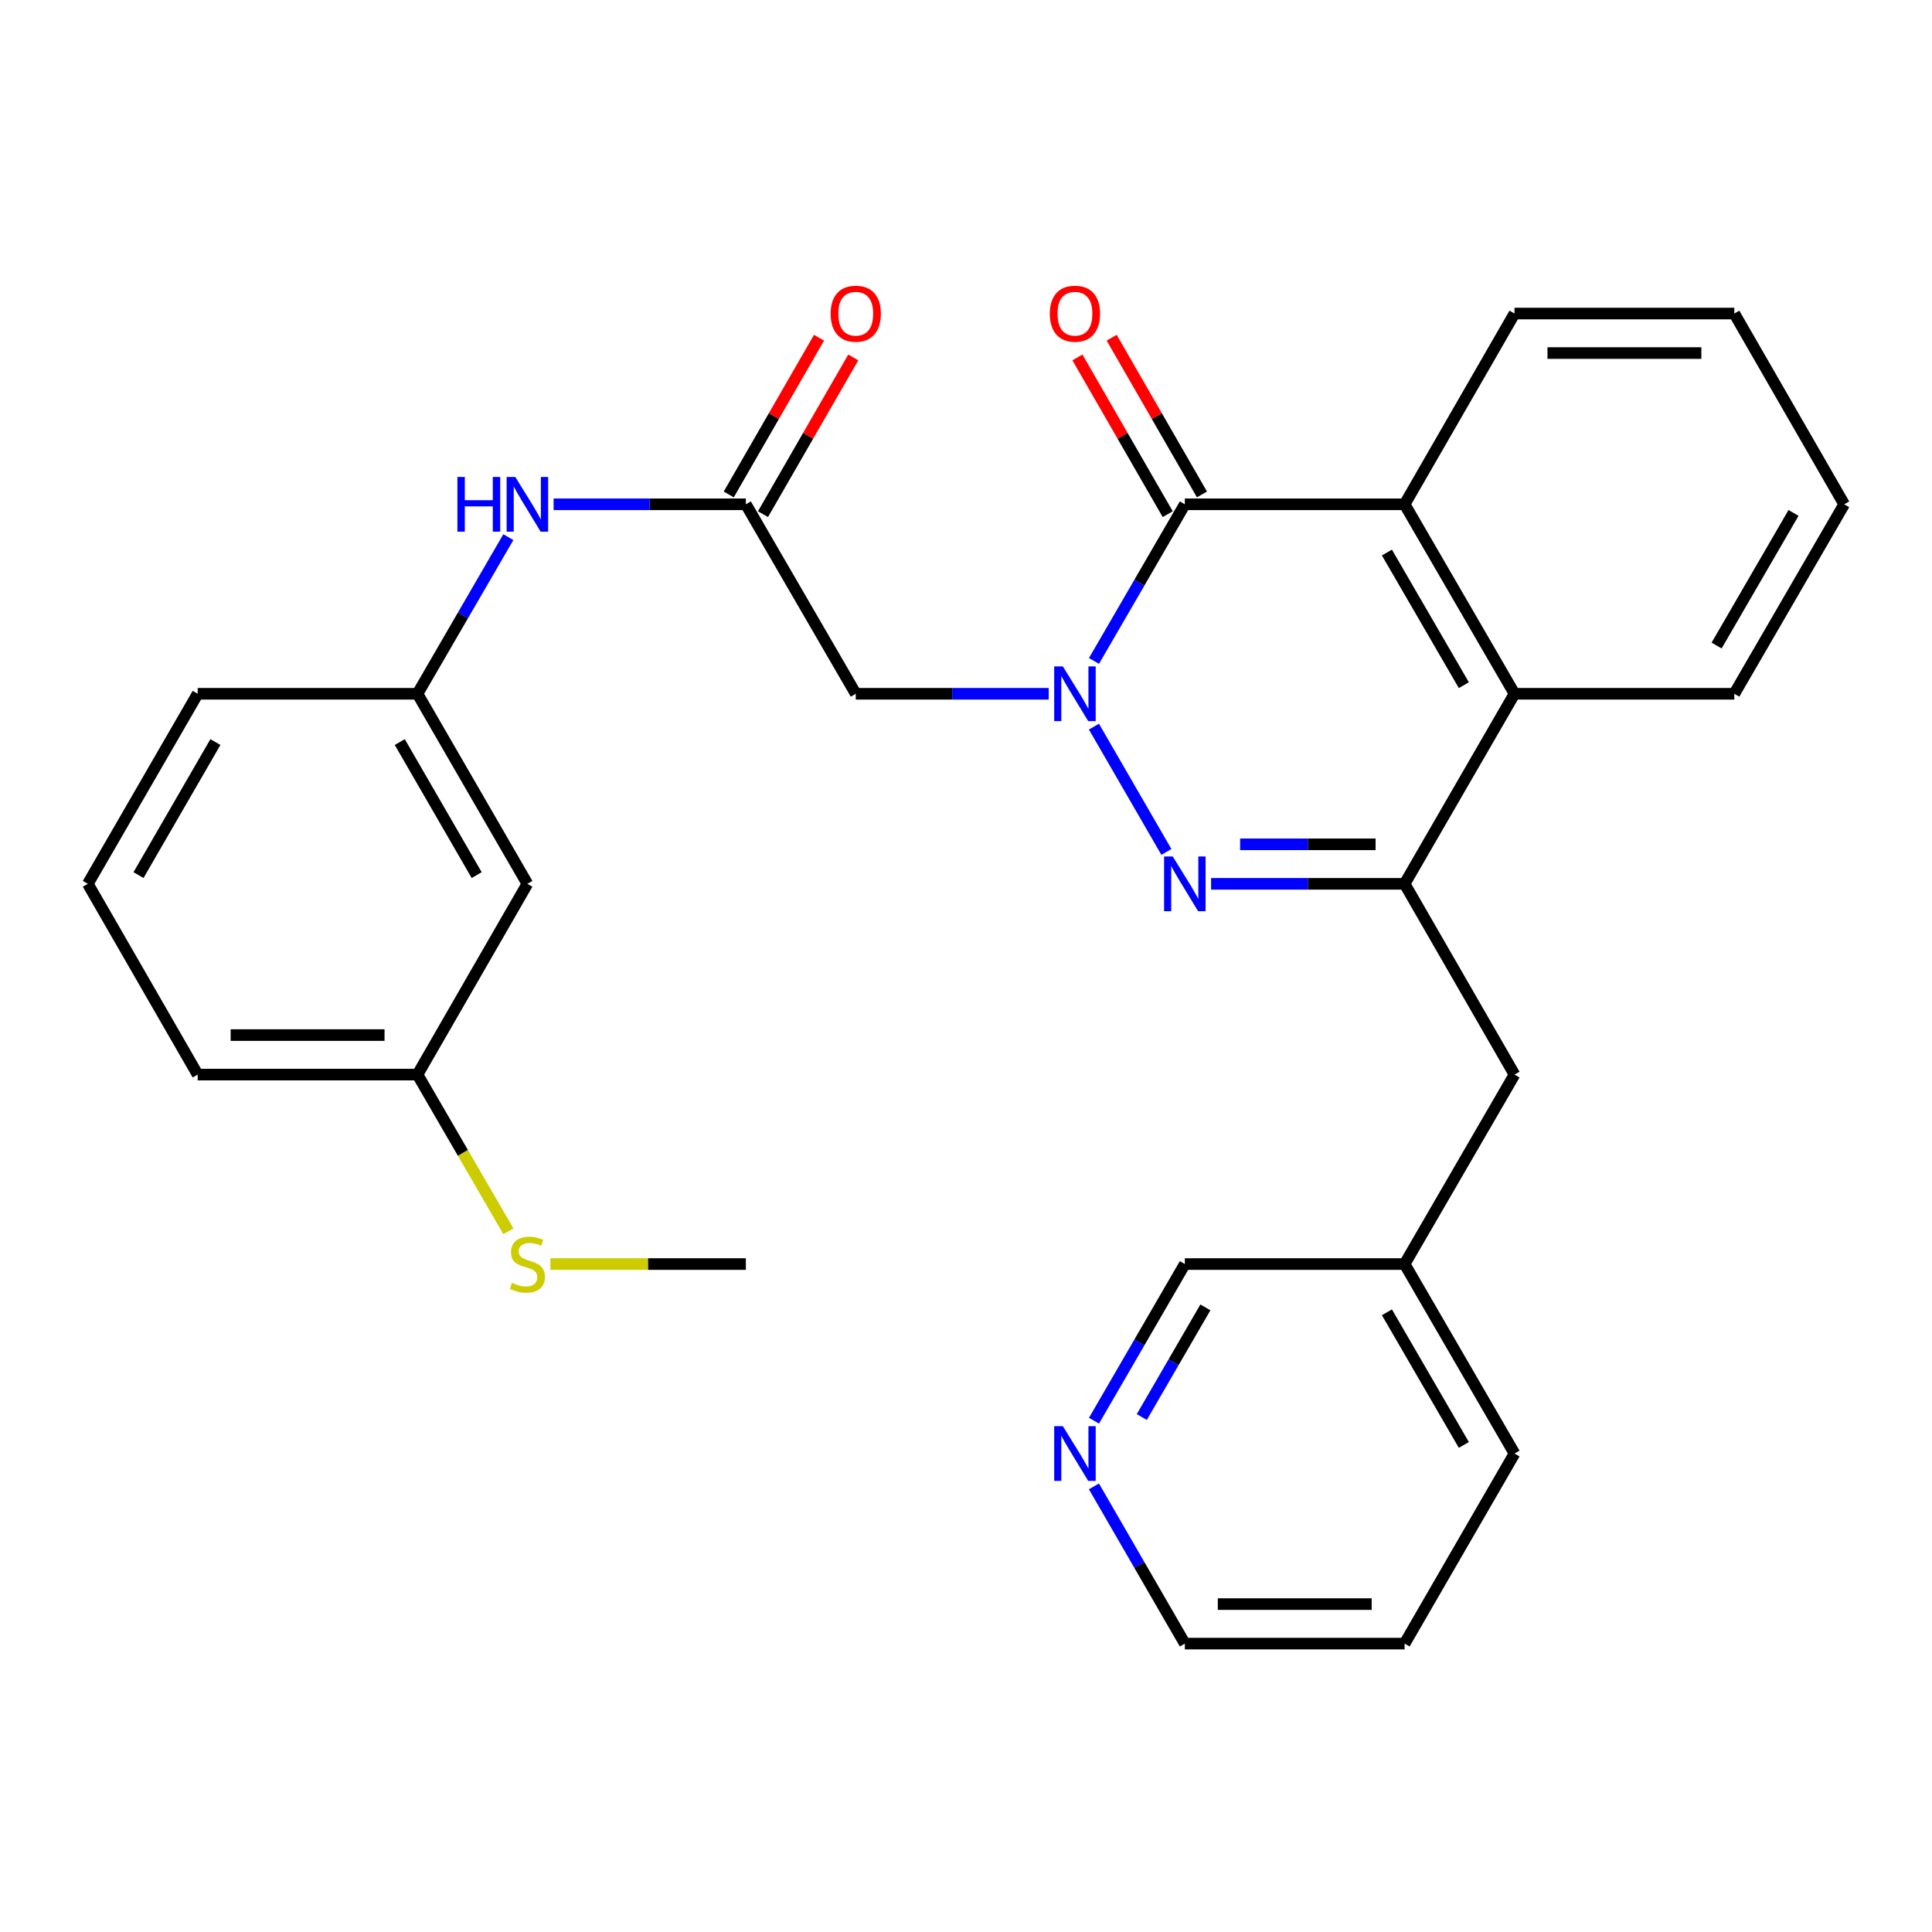 <?xml version='1.0' encoding='iso-8859-1'?>
<svg version='1.1' baseProfile='full'
              xmlns='http://www.w3.org/2000/svg'
                      xmlns:rdkit='http://www.rdkit.org/xml'
                      xmlns:xlink='http://www.w3.org/1999/xlink'
                  xml:space='preserve'
width='1000px' height='1000px' viewBox='0 0 1000 1000'>
<!-- END OF HEADER -->
<rect style='opacity:1.0;fill:#FFFFFF;stroke:none' width='1000' height='1000' x='0' y='0'> </rect>
<path class='bond-0' d='M 566.22,376.097 L 603.724,440.96' style='fill:none;fill-rule:evenodd;stroke:#0000FF;stroke-width:6px;stroke-linecap:butt;stroke-linejoin:miter;stroke-opacity:1' />
<path class='bond-1' d='M 566.247,342.101 L 589.759,301.565' style='fill:none;fill-rule:evenodd;stroke:#0000FF;stroke-width:6px;stroke-linecap:butt;stroke-linejoin:miter;stroke-opacity:1' />
<path class='bond-1' d='M 589.759,301.565 L 613.27,261.028' style='fill:none;fill-rule:evenodd;stroke:#000000;stroke-width:6px;stroke-linecap:butt;stroke-linejoin:miter;stroke-opacity:1' />
<path class='bond-4' d='M 542.814,359.096 L 492.877,359.096' style='fill:none;fill-rule:evenodd;stroke:#0000FF;stroke-width:6px;stroke-linecap:butt;stroke-linejoin:miter;stroke-opacity:1' />
<path class='bond-4' d='M 492.877,359.096 L 442.939,359.096' style='fill:none;fill-rule:evenodd;stroke:#000000;stroke-width:6px;stroke-linecap:butt;stroke-linejoin:miter;stroke-opacity:1' />
<path class='bond-2' d='M 626.854,457.47 L 676.941,457.47' style='fill:none;fill-rule:evenodd;stroke:#0000FF;stroke-width:6px;stroke-linecap:butt;stroke-linejoin:miter;stroke-opacity:1' />
<path class='bond-2' d='M 676.941,457.47 L 727.028,457.47' style='fill:none;fill-rule:evenodd;stroke:#000000;stroke-width:6px;stroke-linecap:butt;stroke-linejoin:miter;stroke-opacity:1' />
<path class='bond-2' d='M 641.88,437.018 L 676.941,437.018' style='fill:none;fill-rule:evenodd;stroke:#0000FF;stroke-width:6px;stroke-linecap:butt;stroke-linejoin:miter;stroke-opacity:1' />
<path class='bond-2' d='M 676.941,437.018 L 712.002,437.018' style='fill:none;fill-rule:evenodd;stroke:#000000;stroke-width:6px;stroke-linecap:butt;stroke-linejoin:miter;stroke-opacity:1' />
<path class='bond-3' d='M 613.27,261.028 L 727.028,261.028' style='fill:none;fill-rule:evenodd;stroke:#000000;stroke-width:6px;stroke-linecap:butt;stroke-linejoin:miter;stroke-opacity:1' />
<path class='bond-9' d='M 622.131,255.924 L 598.763,215.359' style='fill:none;fill-rule:evenodd;stroke:#000000;stroke-width:6px;stroke-linecap:butt;stroke-linejoin:miter;stroke-opacity:1' />
<path class='bond-9' d='M 598.763,215.359 L 575.395,174.795' style='fill:none;fill-rule:evenodd;stroke:#FF0000;stroke-width:6px;stroke-linecap:butt;stroke-linejoin:miter;stroke-opacity:1' />
<path class='bond-9' d='M 604.409,266.133 L 581.041,225.568' style='fill:none;fill-rule:evenodd;stroke:#000000;stroke-width:6px;stroke-linecap:butt;stroke-linejoin:miter;stroke-opacity:1' />
<path class='bond-9' d='M 581.041,225.568 L 557.674,185.004' style='fill:none;fill-rule:evenodd;stroke:#FF0000;stroke-width:6px;stroke-linecap:butt;stroke-linejoin:miter;stroke-opacity:1' />
<path class='bond-8' d='M 727.028,457.47 L 783.908,556.207' style='fill:none;fill-rule:evenodd;stroke:#000000;stroke-width:6px;stroke-linecap:butt;stroke-linejoin:miter;stroke-opacity:1' />
<path class='bond-29' d='M 727.028,457.47 L 783.908,359.096' style='fill:none;fill-rule:evenodd;stroke:#000000;stroke-width:6px;stroke-linecap:butt;stroke-linejoin:miter;stroke-opacity:1' />
<path class='bond-5' d='M 727.028,261.028 L 783.908,359.096' style='fill:none;fill-rule:evenodd;stroke:#000000;stroke-width:6px;stroke-linecap:butt;stroke-linejoin:miter;stroke-opacity:1' />
<path class='bond-5' d='M 717.869,286 L 757.684,354.647' style='fill:none;fill-rule:evenodd;stroke:#000000;stroke-width:6px;stroke-linecap:butt;stroke-linejoin:miter;stroke-opacity:1' />
<path class='bond-17' d='M 727.028,261.028 L 783.908,162.291' style='fill:none;fill-rule:evenodd;stroke:#000000;stroke-width:6px;stroke-linecap:butt;stroke-linejoin:miter;stroke-opacity:1' />
<path class='bond-6' d='M 442.939,359.096 L 386.06,261.028' style='fill:none;fill-rule:evenodd;stroke:#000000;stroke-width:6px;stroke-linecap:butt;stroke-linejoin:miter;stroke-opacity:1' />
<path class='bond-18' d='M 783.908,359.096 L 897.678,359.096' style='fill:none;fill-rule:evenodd;stroke:#000000;stroke-width:6px;stroke-linecap:butt;stroke-linejoin:miter;stroke-opacity:1' />
<path class='bond-7' d='M 386.06,261.028 L 336.299,261.028' style='fill:none;fill-rule:evenodd;stroke:#000000;stroke-width:6px;stroke-linecap:butt;stroke-linejoin:miter;stroke-opacity:1' />
<path class='bond-7' d='M 336.299,261.028 L 286.539,261.028' style='fill:none;fill-rule:evenodd;stroke:#0000FF;stroke-width:6px;stroke-linecap:butt;stroke-linejoin:miter;stroke-opacity:1' />
<path class='bond-11' d='M 394.921,266.133 L 418.288,225.568' style='fill:none;fill-rule:evenodd;stroke:#000000;stroke-width:6px;stroke-linecap:butt;stroke-linejoin:miter;stroke-opacity:1' />
<path class='bond-11' d='M 418.288,225.568 L 441.656,185.004' style='fill:none;fill-rule:evenodd;stroke:#FF0000;stroke-width:6px;stroke-linecap:butt;stroke-linejoin:miter;stroke-opacity:1' />
<path class='bond-11' d='M 377.199,255.924 L 400.567,215.359' style='fill:none;fill-rule:evenodd;stroke:#000000;stroke-width:6px;stroke-linecap:butt;stroke-linejoin:miter;stroke-opacity:1' />
<path class='bond-11' d='M 400.567,215.359 L 423.934,174.795' style='fill:none;fill-rule:evenodd;stroke:#FF0000;stroke-width:6px;stroke-linecap:butt;stroke-linejoin:miter;stroke-opacity:1' />
<path class='bond-10' d='M 263.115,278.023 L 239.604,318.559' style='fill:none;fill-rule:evenodd;stroke:#0000FF;stroke-width:6px;stroke-linecap:butt;stroke-linejoin:miter;stroke-opacity:1' />
<path class='bond-10' d='M 239.604,318.559 L 216.092,359.096' style='fill:none;fill-rule:evenodd;stroke:#000000;stroke-width:6px;stroke-linecap:butt;stroke-linejoin:miter;stroke-opacity:1' />
<path class='bond-16' d='M 783.908,556.207 L 727.028,654.275' style='fill:none;fill-rule:evenodd;stroke:#000000;stroke-width:6px;stroke-linecap:butt;stroke-linejoin:miter;stroke-opacity:1' />
<path class='bond-12' d='M 216.092,359.096 L 272.972,457.47' style='fill:none;fill-rule:evenodd;stroke:#000000;stroke-width:6px;stroke-linecap:butt;stroke-linejoin:miter;stroke-opacity:1' />
<path class='bond-12' d='M 206.919,384.089 L 246.734,452.951' style='fill:none;fill-rule:evenodd;stroke:#000000;stroke-width:6px;stroke-linecap:butt;stroke-linejoin:miter;stroke-opacity:1' />
<path class='bond-22' d='M 216.092,359.096 L 102.322,359.096' style='fill:none;fill-rule:evenodd;stroke:#000000;stroke-width:6px;stroke-linecap:butt;stroke-linejoin:miter;stroke-opacity:1' />
<path class='bond-14' d='M 272.972,457.47 L 216.092,556.207' style='fill:none;fill-rule:evenodd;stroke:#000000;stroke-width:6px;stroke-linecap:butt;stroke-linejoin:miter;stroke-opacity:1' />
<path class='bond-13' d='M 566.246,735.359 L 589.758,694.817' style='fill:none;fill-rule:evenodd;stroke:#0000FF;stroke-width:6px;stroke-linecap:butt;stroke-linejoin:miter;stroke-opacity:1' />
<path class='bond-13' d='M 589.758,694.817 L 613.27,654.275' style='fill:none;fill-rule:evenodd;stroke:#000000;stroke-width:6px;stroke-linecap:butt;stroke-linejoin:miter;stroke-opacity:1' />
<path class='bond-13' d='M 590.992,733.457 L 607.45,705.077' style='fill:none;fill-rule:evenodd;stroke:#0000FF;stroke-width:6px;stroke-linecap:butt;stroke-linejoin:miter;stroke-opacity:1' />
<path class='bond-13' d='M 607.45,705.077 L 623.909,676.698' style='fill:none;fill-rule:evenodd;stroke:#000000;stroke-width:6px;stroke-linecap:butt;stroke-linejoin:miter;stroke-opacity:1' />
<path class='bond-32' d='M 566.22,769.354 L 589.745,810.041' style='fill:none;fill-rule:evenodd;stroke:#0000FF;stroke-width:6px;stroke-linecap:butt;stroke-linejoin:miter;stroke-opacity:1' />
<path class='bond-32' d='M 589.745,810.041 L 613.27,850.727' style='fill:none;fill-rule:evenodd;stroke:#000000;stroke-width:6px;stroke-linecap:butt;stroke-linejoin:miter;stroke-opacity:1' />
<path class='bond-15' d='M 216.092,556.207 L 239.615,596.764' style='fill:none;fill-rule:evenodd;stroke:#000000;stroke-width:6px;stroke-linecap:butt;stroke-linejoin:miter;stroke-opacity:1' />
<path class='bond-15' d='M 239.615,596.764 L 263.138,637.32' style='fill:none;fill-rule:evenodd;stroke:#CCCC00;stroke-width:6px;stroke-linecap:butt;stroke-linejoin:miter;stroke-opacity:1' />
<path class='bond-31' d='M 216.092,556.207 L 102.322,556.207' style='fill:none;fill-rule:evenodd;stroke:#000000;stroke-width:6px;stroke-linecap:butt;stroke-linejoin:miter;stroke-opacity:1' />
<path class='bond-31' d='M 199.027,535.755 L 119.388,535.755' style='fill:none;fill-rule:evenodd;stroke:#000000;stroke-width:6px;stroke-linecap:butt;stroke-linejoin:miter;stroke-opacity:1' />
<path class='bond-24' d='M 284.879,654.275 L 335.469,654.275' style='fill:none;fill-rule:evenodd;stroke:#CCCC00;stroke-width:6px;stroke-linecap:butt;stroke-linejoin:miter;stroke-opacity:1' />
<path class='bond-24' d='M 335.469,654.275 L 386.06,654.275' style='fill:none;fill-rule:evenodd;stroke:#000000;stroke-width:6px;stroke-linecap:butt;stroke-linejoin:miter;stroke-opacity:1' />
<path class='bond-19' d='M 727.028,654.275 L 613.27,654.275' style='fill:none;fill-rule:evenodd;stroke:#000000;stroke-width:6px;stroke-linecap:butt;stroke-linejoin:miter;stroke-opacity:1' />
<path class='bond-25' d='M 727.028,654.275 L 783.908,752.353' style='fill:none;fill-rule:evenodd;stroke:#000000;stroke-width:6px;stroke-linecap:butt;stroke-linejoin:miter;stroke-opacity:1' />
<path class='bond-25' d='M 717.868,679.247 L 757.684,747.902' style='fill:none;fill-rule:evenodd;stroke:#000000;stroke-width:6px;stroke-linecap:butt;stroke-linejoin:miter;stroke-opacity:1' />
<path class='bond-26' d='M 783.908,162.291 L 897.678,162.291' style='fill:none;fill-rule:evenodd;stroke:#000000;stroke-width:6px;stroke-linecap:butt;stroke-linejoin:miter;stroke-opacity:1' />
<path class='bond-26' d='M 800.973,182.743 L 880.612,182.743' style='fill:none;fill-rule:evenodd;stroke:#000000;stroke-width:6px;stroke-linecap:butt;stroke-linejoin:miter;stroke-opacity:1' />
<path class='bond-30' d='M 897.678,359.096 L 954.545,261.028' style='fill:none;fill-rule:evenodd;stroke:#000000;stroke-width:6px;stroke-linecap:butt;stroke-linejoin:miter;stroke-opacity:1' />
<path class='bond-30' d='M 888.515,334.126 L 928.323,265.479' style='fill:none;fill-rule:evenodd;stroke:#000000;stroke-width:6px;stroke-linecap:butt;stroke-linejoin:miter;stroke-opacity:1' />
<path class='bond-20' d='M 45.455,457.47 L 102.322,359.096' style='fill:none;fill-rule:evenodd;stroke:#000000;stroke-width:6px;stroke-linecap:butt;stroke-linejoin:miter;stroke-opacity:1' />
<path class='bond-20' d='M 71.691,452.949 L 111.499,384.087' style='fill:none;fill-rule:evenodd;stroke:#000000;stroke-width:6px;stroke-linecap:butt;stroke-linejoin:miter;stroke-opacity:1' />
<path class='bond-23' d='M 45.455,457.47 L 102.322,556.207' style='fill:none;fill-rule:evenodd;stroke:#000000;stroke-width:6px;stroke-linecap:butt;stroke-linejoin:miter;stroke-opacity:1' />
<path class='bond-21' d='M 613.27,850.727 L 727.028,850.727' style='fill:none;fill-rule:evenodd;stroke:#000000;stroke-width:6px;stroke-linecap:butt;stroke-linejoin:miter;stroke-opacity:1' />
<path class='bond-21' d='M 630.334,830.275 L 709.965,830.275' style='fill:none;fill-rule:evenodd;stroke:#000000;stroke-width:6px;stroke-linecap:butt;stroke-linejoin:miter;stroke-opacity:1' />
<path class='bond-28' d='M 783.908,752.353 L 727.028,850.727' style='fill:none;fill-rule:evenodd;stroke:#000000;stroke-width:6px;stroke-linecap:butt;stroke-linejoin:miter;stroke-opacity:1' />
<path class='bond-27' d='M 897.678,162.291 L 954.545,261.028' style='fill:none;fill-rule:evenodd;stroke:#000000;stroke-width:6px;stroke-linecap:butt;stroke-linejoin:miter;stroke-opacity:1' />
<path  class='atom-0' d='M 550.131 344.936
L 559.411 359.936
Q 560.331 361.416, 561.811 364.096
Q 563.291 366.776, 563.371 366.936
L 563.371 344.936
L 567.131 344.936
L 567.131 373.256
L 563.251 373.256
L 553.291 356.856
Q 552.131 354.936, 550.891 352.736
Q 549.691 350.536, 549.331 349.856
L 549.331 373.256
L 545.651 373.256
L 545.651 344.936
L 550.131 344.936
' fill='#0000FF'/>
<path  class='atom-1' d='M 607.01 443.31
L 616.29 458.31
Q 617.21 459.79, 618.69 462.47
Q 620.17 465.15, 620.25 465.31
L 620.25 443.31
L 624.01 443.31
L 624.01 471.63
L 620.13 471.63
L 610.17 455.23
Q 609.01 453.31, 607.77 451.11
Q 606.57 448.91, 606.21 448.23
L 606.21 471.63
L 602.53 471.63
L 602.53 443.31
L 607.01 443.31
' fill='#0000FF'/>
<path  class='atom-8' d='M 236.752 246.868
L 240.592 246.868
L 240.592 258.908
L 255.072 258.908
L 255.072 246.868
L 258.912 246.868
L 258.912 275.188
L 255.072 275.188
L 255.072 262.108
L 240.592 262.108
L 240.592 275.188
L 236.752 275.188
L 236.752 246.868
' fill='#0000FF'/>
<path  class='atom-8' d='M 266.712 246.868
L 275.992 261.868
Q 276.912 263.348, 278.392 266.028
Q 279.872 268.708, 279.952 268.868
L 279.952 246.868
L 283.712 246.868
L 283.712 275.188
L 279.832 275.188
L 269.872 258.788
Q 268.712 256.868, 267.472 254.668
Q 266.272 252.468, 265.912 251.788
L 265.912 275.188
L 262.232 275.188
L 262.232 246.868
L 266.712 246.868
' fill='#0000FF'/>
<path  class='atom-10' d='M 543.391 162.371
Q 543.391 155.571, 546.751 151.771
Q 550.111 147.971, 556.391 147.971
Q 562.671 147.971, 566.031 151.771
Q 569.391 155.571, 569.391 162.371
Q 569.391 169.251, 565.991 173.171
Q 562.591 177.051, 556.391 177.051
Q 550.151 177.051, 546.751 173.171
Q 543.391 169.291, 543.391 162.371
M 556.391 173.851
Q 560.711 173.851, 563.031 170.971
Q 565.391 168.051, 565.391 162.371
Q 565.391 156.811, 563.031 154.011
Q 560.711 151.171, 556.391 151.171
Q 552.071 151.171, 549.711 153.971
Q 547.391 156.771, 547.391 162.371
Q 547.391 168.091, 549.711 170.971
Q 552.071 173.851, 556.391 173.851
' fill='#FF0000'/>
<path  class='atom-12' d='M 429.939 162.371
Q 429.939 155.571, 433.299 151.771
Q 436.659 147.971, 442.939 147.971
Q 449.219 147.971, 452.579 151.771
Q 455.939 155.571, 455.939 162.371
Q 455.939 169.251, 452.539 173.171
Q 449.139 177.051, 442.939 177.051
Q 436.699 177.051, 433.299 173.171
Q 429.939 169.291, 429.939 162.371
M 442.939 173.851
Q 447.259 173.851, 449.579 170.971
Q 451.939 168.051, 451.939 162.371
Q 451.939 156.811, 449.579 154.011
Q 447.259 151.171, 442.939 151.171
Q 438.619 151.171, 436.259 153.971
Q 433.939 156.771, 433.939 162.371
Q 433.939 168.091, 436.259 170.971
Q 438.619 173.851, 442.939 173.851
' fill='#FF0000'/>
<path  class='atom-14' d='M 550.131 738.193
L 559.411 753.193
Q 560.331 754.673, 561.811 757.353
Q 563.291 760.033, 563.371 760.193
L 563.371 738.193
L 567.131 738.193
L 567.131 766.513
L 563.251 766.513
L 553.291 750.113
Q 552.131 748.193, 550.891 745.993
Q 549.691 743.793, 549.331 743.113
L 549.331 766.513
L 545.651 766.513
L 545.651 738.193
L 550.131 738.193
' fill='#0000FF'/>
<path  class='atom-16' d='M 264.972 663.995
Q 265.292 664.115, 266.612 664.675
Q 267.932 665.235, 269.372 665.595
Q 270.852 665.915, 272.292 665.915
Q 274.972 665.915, 276.532 664.635
Q 278.092 663.315, 278.092 661.035
Q 278.092 659.475, 277.292 658.515
Q 276.532 657.555, 275.332 657.035
Q 274.132 656.515, 272.132 655.915
Q 269.612 655.155, 268.092 654.435
Q 266.612 653.715, 265.532 652.195
Q 264.492 650.675, 264.492 648.115
Q 264.492 644.555, 266.892 642.355
Q 269.332 640.155, 274.132 640.155
Q 277.412 640.155, 281.132 641.715
L 280.212 644.795
Q 276.812 643.395, 274.252 643.395
Q 271.492 643.395, 269.972 644.555
Q 268.452 645.675, 268.492 647.635
Q 268.492 649.155, 269.252 650.075
Q 270.052 650.995, 271.172 651.515
Q 272.332 652.035, 274.252 652.635
Q 276.812 653.435, 278.332 654.235
Q 279.852 655.035, 280.932 656.675
Q 282.052 658.275, 282.052 661.035
Q 282.052 664.955, 279.412 667.075
Q 276.812 669.155, 272.452 669.155
Q 269.932 669.155, 268.012 668.595
Q 266.132 668.075, 263.892 667.155
L 264.972 663.995
' fill='#CCCC00'/>
</svg>
